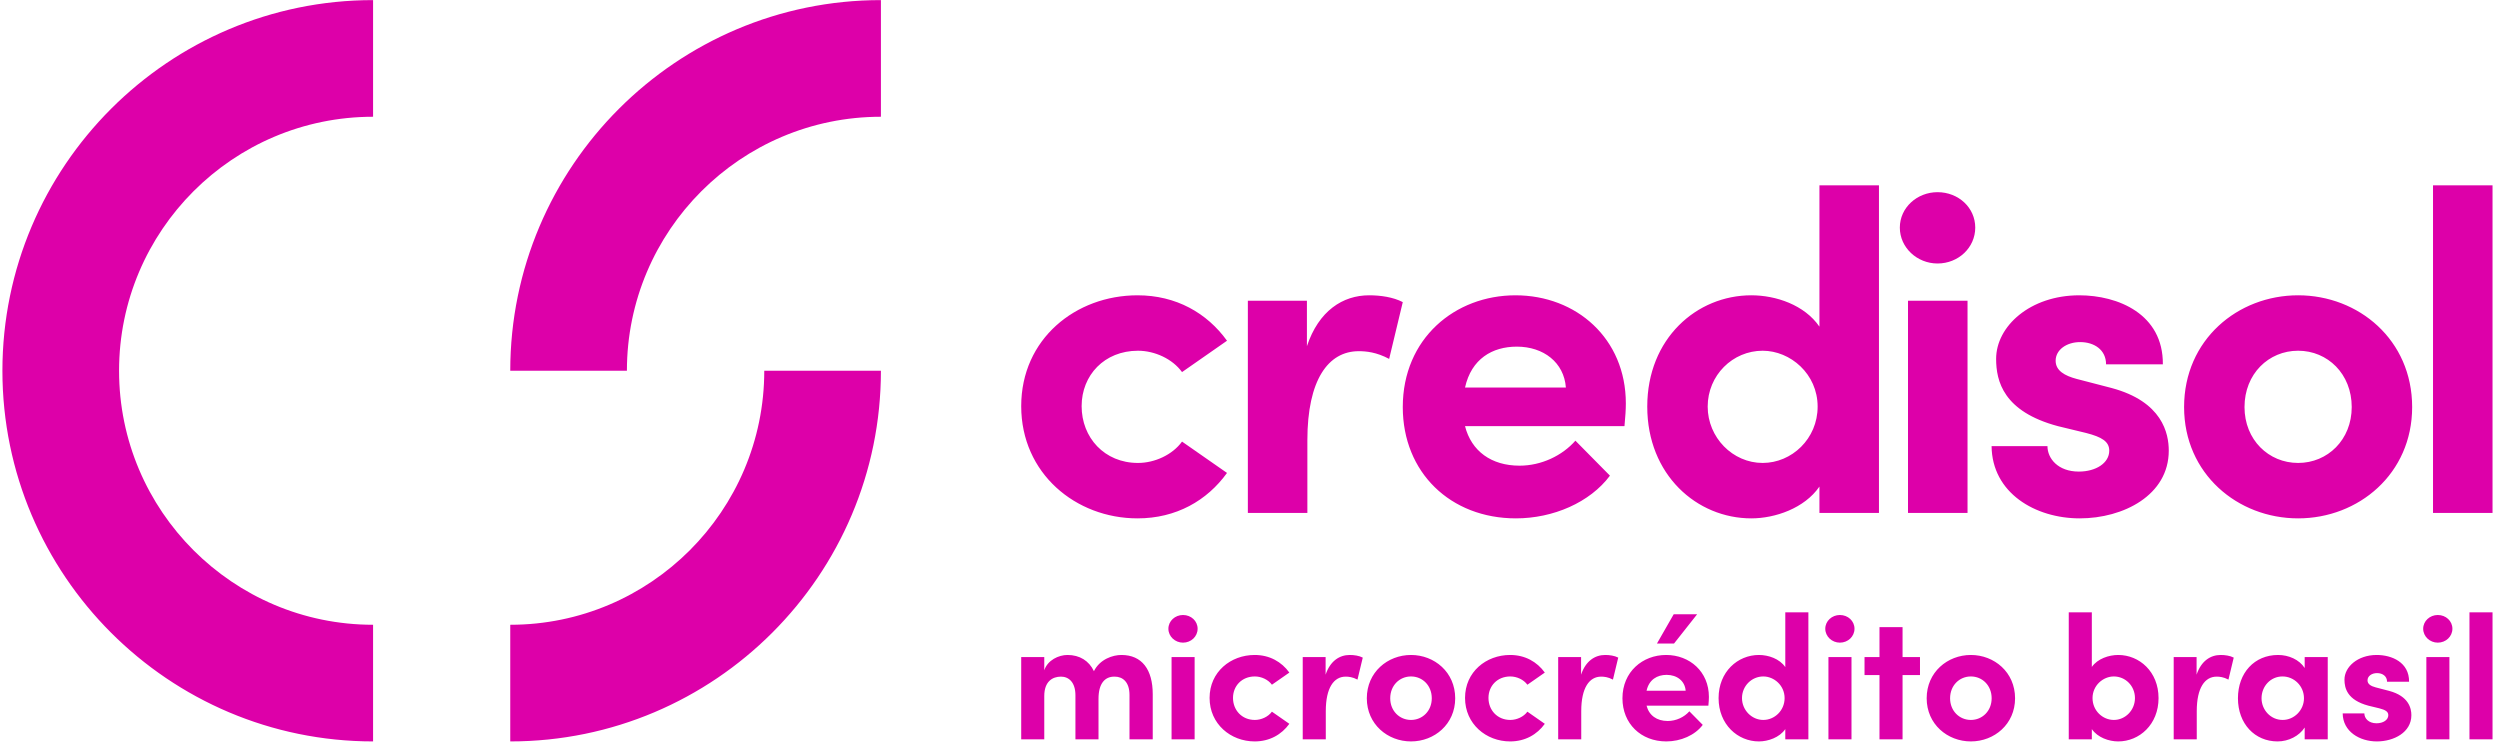 <svg width="253" height="76" viewBox="0 0 253 76" fill="none" xmlns="http://www.w3.org/2000/svg">
<path fill-rule="evenodd" clip-rule="evenodd" d="M12.049 37.521H12.049C12.049 51.695 23.581 63.227 37.755 63.227V75.032C17.071 75.032 0.244 58.205 0.244 37.521H0.244C0.244 16.837 17.072 0.01 37.755 0.01V11.815C23.581 11.815 12.049 23.346 12.049 37.521ZM51.638 37.521H63.443C63.443 23.346 74.975 11.815 89.149 11.815V0.01C68.465 0.01 51.638 16.837 51.638 37.521ZM89.149 37.521H77.344C77.344 51.695 65.812 63.227 51.638 63.227V75.032C72.322 75.032 89.149 58.205 89.149 37.521ZM103.346 41.103C103.346 34.298 108.863 29.885 115.116 29.885C119.024 29.885 122.15 31.677 124.173 34.482L119.622 37.655C118.656 36.321 116.863 35.494 115.162 35.494C111.76 35.494 109.461 37.976 109.461 41.103C109.461 44.275 111.76 46.85 115.162 46.85C116.863 46.85 118.656 46.022 119.622 44.689L124.173 47.861C122.15 50.666 119.024 52.459 115.116 52.459C108.863 52.459 103.346 47.907 103.346 41.103ZM140.582 36.321L141.961 30.574C140.996 30.069 139.708 29.884 138.559 29.884C135.892 29.884 133.456 31.448 132.26 35.034V30.436H126.283V51.907H132.306V44.551C132.306 38.436 134.421 35.54 137.501 35.54C138.237 35.54 139.294 35.632 140.582 36.321ZM158.467 39.218C158.283 36.689 156.213 35.08 153.501 35.08C151.018 35.08 148.903 36.321 148.26 39.218H158.467ZM164.397 43.126H148.26C148.903 45.655 150.926 47.126 153.777 47.126C155.984 47.126 158.098 46.114 159.431 44.597L162.926 48.137C160.904 50.85 157.179 52.459 153.409 52.459C146.789 52.459 141.961 47.815 141.961 41.195C141.961 34.252 147.249 29.885 153.363 29.885C159.524 29.885 164.535 34.252 164.535 40.827C164.535 41.425 164.489 42.16 164.397 43.126ZM178.38 35.494C181.186 35.494 183.944 37.838 183.944 41.149C183.944 44.413 181.323 46.85 178.38 46.85C175.347 46.85 172.818 44.275 172.818 41.149C172.818 37.976 175.347 35.494 178.38 35.494ZM190.151 18.758H184.127V33.057C182.611 30.85 179.713 29.884 177.232 29.884C171.714 29.884 166.702 34.252 166.702 41.149C166.702 48.045 171.714 52.459 177.232 52.459C179.622 52.459 182.611 51.448 184.127 49.241V51.907H190.151V18.758ZM193.09 51.907V30.436H199.114V51.907H193.09ZM192.263 23.034C192.263 21.011 194.01 19.448 196.079 19.448C198.193 19.448 199.895 21.011 199.895 23.034C199.895 25.057 198.193 26.666 196.079 26.666C194.01 26.666 192.263 25.057 192.263 23.034ZM207.203 45.149H201.548C201.594 49.884 205.962 52.459 210.468 52.459C214.882 52.459 219.479 50.114 219.479 45.608C219.479 43.861 218.835 40.643 213.686 39.264L210.146 38.344C208.951 38.023 208.031 37.517 208.031 36.505C208.031 35.402 209.134 34.62 210.513 34.62C211.938 34.62 213.134 35.402 213.134 36.873H218.881C218.927 31.77 214.33 29.885 210.422 29.885C205.456 29.885 202.008 33.011 202.008 36.321C202.008 38.574 202.744 41.654 208.261 43.126L211.111 43.816C212.721 44.229 213.457 44.689 213.457 45.608C213.457 46.85 212.123 47.724 210.376 47.724C208.261 47.724 207.203 46.39 207.203 45.149ZM237.994 41.195C237.994 37.838 235.557 35.493 232.571 35.493C229.581 35.493 227.144 37.838 227.144 41.195C227.144 44.505 229.581 46.85 232.571 46.85C235.557 46.85 237.994 44.505 237.994 41.195ZM221.03 41.195C221.03 34.39 226.454 29.884 232.571 29.884C238.684 29.884 244.11 34.39 244.11 41.195C244.11 47.953 238.684 52.459 232.571 52.459C226.454 52.459 221.03 47.953 221.03 41.195ZM246.221 18.758V51.907H252.244V18.758H246.221ZM116.657 70.257V74.818H114.305V70.328C114.305 69.027 113.628 68.475 112.808 68.475C111.81 68.457 111.169 69.17 111.169 70.72V74.818H108.834V70.364C108.834 69.045 108.157 68.475 107.373 68.475C106.536 68.475 105.68 68.938 105.68 70.435V74.818H103.346V66.497H105.68V67.833C106.019 66.8 107.142 66.283 108.032 66.283C109.262 66.283 110.206 66.871 110.705 67.922C111.311 66.71 112.612 66.283 113.485 66.283C115.57 66.283 116.657 67.762 116.657 70.257ZM118.562 66.497V74.818H120.896V66.497H118.562ZM119.72 62.238C118.918 62.238 118.241 62.844 118.241 63.628C118.241 64.412 118.918 65.036 119.72 65.036C120.54 65.036 121.199 64.412 121.199 63.628C121.199 62.844 120.54 62.238 119.72 62.238ZM122.41 70.631C122.41 67.993 124.549 66.283 126.972 66.283C128.487 66.283 129.698 66.978 130.482 68.065L128.718 69.294C128.344 68.777 127.649 68.457 126.99 68.457C125.671 68.457 124.78 69.419 124.78 70.631C124.78 71.86 125.671 72.858 126.99 72.858C127.649 72.858 128.344 72.537 128.718 72.021L130.482 73.25C129.698 74.337 128.487 75.032 126.972 75.032C124.549 75.032 122.41 73.268 122.41 70.631ZM137.377 68.777L137.912 66.55C137.538 66.354 137.039 66.283 136.593 66.283C135.56 66.283 134.615 66.889 134.152 68.278V66.497H131.836V74.818H134.17V71.967C134.17 69.597 134.99 68.475 136.183 68.475C136.468 68.475 136.878 68.51 137.377 68.777ZM144.896 70.666C144.896 69.366 143.952 68.457 142.794 68.457C141.635 68.457 140.691 69.366 140.691 70.666C140.691 71.95 141.635 72.858 142.794 72.858C143.952 72.858 144.896 71.95 144.896 70.666ZM138.322 70.666C138.322 68.029 140.424 66.283 142.794 66.283C145.165 66.283 147.266 68.029 147.266 70.666C147.266 73.286 145.165 75.032 142.794 75.032C140.424 75.032 138.322 73.286 138.322 70.666ZM152.824 66.283C150.401 66.283 148.262 67.993 148.262 70.631C148.262 73.268 150.401 75.032 152.824 75.032C154.339 75.032 155.551 74.337 156.335 73.25L154.572 72.021C154.197 72.537 153.502 72.858 152.843 72.858C151.524 72.858 150.634 71.86 150.634 70.631C150.634 69.419 151.524 68.457 152.843 68.457C153.502 68.457 154.197 68.777 154.572 69.294L156.335 68.065C155.551 66.978 154.339 66.283 152.824 66.283ZM163.765 66.55L163.23 68.777C162.731 68.51 162.321 68.475 162.036 68.475C160.843 68.475 160.022 69.597 160.022 71.967V74.818H157.688V66.497H160.005V68.278C160.468 66.889 161.412 66.283 162.446 66.283C162.892 66.283 163.391 66.354 163.765 66.55ZM169.412 65.125L171.747 62.167H169.377L167.684 65.125H169.412ZM168.665 68.296C169.716 68.296 170.517 68.92 170.589 69.9H166.632C166.883 68.777 167.702 68.296 168.665 68.296ZM166.632 71.415H172.887C172.923 71.04 172.941 70.755 172.941 70.524C172.941 67.976 170.999 66.283 168.61 66.283C166.241 66.283 164.192 67.976 164.192 70.666C164.192 73.233 166.063 75.032 168.629 75.032C170.09 75.032 171.534 74.408 172.318 73.357L170.963 71.985C170.447 72.573 169.627 72.965 168.771 72.965C167.667 72.965 166.883 72.395 166.632 71.415ZM180.602 70.648C180.602 69.366 179.533 68.457 178.446 68.457C177.271 68.457 176.29 69.419 176.29 70.648C176.29 71.86 177.271 72.858 178.446 72.858C179.586 72.858 180.602 71.913 180.602 70.648ZM180.672 61.971H183.008V74.818H180.672V73.785C180.085 74.64 178.928 75.032 178 75.032C175.863 75.032 173.92 73.321 173.92 70.648C173.92 67.976 175.863 66.283 178 66.283C178.962 66.283 180.085 66.657 180.672 67.512V61.971ZM185.038 66.497V74.818H187.371V66.497H185.038ZM186.196 62.238C185.395 62.238 184.718 62.844 184.718 63.628C184.718 64.412 185.395 65.036 186.196 65.036C187.016 65.036 187.675 64.412 187.675 63.628C187.675 62.844 187.016 62.238 186.196 62.238ZM194.303 66.497V68.314H192.539V74.818H190.204V68.314H188.69V66.497H190.204V63.468H192.539V66.497H194.303ZM199.452 68.457C200.61 68.457 201.555 69.366 201.555 70.666C201.555 71.95 200.61 72.858 199.452 72.858C198.294 72.858 197.349 71.95 197.349 70.666C197.349 69.366 198.294 68.457 199.452 68.457ZM199.452 66.283C197.082 66.283 194.979 68.029 194.979 70.666C194.979 73.286 197.082 75.032 199.452 75.032C201.822 75.032 203.925 73.286 203.925 70.666C203.925 68.029 201.822 66.283 199.452 66.283ZM216.058 70.648C216.058 69.419 215.097 68.457 213.92 68.457C212.833 68.457 211.764 69.366 211.764 70.648C211.764 71.913 212.78 72.858 213.92 72.858C215.097 72.858 216.058 71.86 216.058 70.648ZM218.445 70.648C218.445 73.321 216.503 75.032 214.365 75.032C213.421 75.032 212.281 74.64 211.693 73.785V74.818H209.358V61.971H211.693V67.494C212.281 66.657 213.421 66.283 214.365 66.283C216.503 66.283 218.445 67.976 218.445 70.648ZM225.519 68.777L226.053 66.55C225.679 66.354 225.18 66.283 224.736 66.283C223.701 66.283 222.758 66.889 222.295 68.278V66.497H219.978V74.818H222.312V71.967C222.312 69.597 223.132 68.475 224.326 68.475C224.61 68.475 225.02 68.51 225.519 68.777ZM233.162 70.666C233.162 69.401 232.147 68.457 230.988 68.457C229.776 68.457 228.868 69.455 228.868 70.666C228.868 71.825 229.776 72.858 231.005 72.858C232.183 72.858 233.162 71.86 233.162 70.666ZM233.233 66.497H235.567V74.818H233.233V73.624C232.681 74.479 231.611 75.032 230.49 75.032C228.19 75.032 226.48 73.25 226.48 70.666C226.48 68.083 228.155 66.283 230.543 66.283C231.611 66.283 232.681 66.746 233.233 67.602V66.497ZM239.273 72.199H237.08C237.1 74.034 238.791 75.032 240.538 75.032C242.249 75.032 244.031 74.123 244.031 72.377C244.031 71.7 243.781 70.453 241.784 69.918L240.414 69.561C239.949 69.437 239.593 69.241 239.593 68.849C239.593 68.421 240.021 68.118 240.556 68.118C241.108 68.118 241.57 68.421 241.57 68.991H243.799C243.817 67.014 242.035 66.283 240.52 66.283C238.595 66.283 237.26 67.494 237.26 68.777C237.26 69.651 237.546 70.844 239.683 71.415L240.787 71.682C241.412 71.842 241.696 72.021 241.696 72.377C241.696 72.858 241.18 73.196 240.502 73.196C239.683 73.196 239.273 72.68 239.273 72.199ZM245.547 74.818V66.497H247.88V74.818H245.547ZM245.226 63.628C245.226 62.844 245.903 62.238 246.703 62.238C247.524 62.238 248.183 62.844 248.183 63.628C248.183 64.412 247.524 65.036 246.703 65.036C245.903 65.036 245.226 64.412 245.226 63.628ZM249.91 61.971V74.818H252.244V61.971H249.91Z" fill="#DD00A9"/>
</svg>
